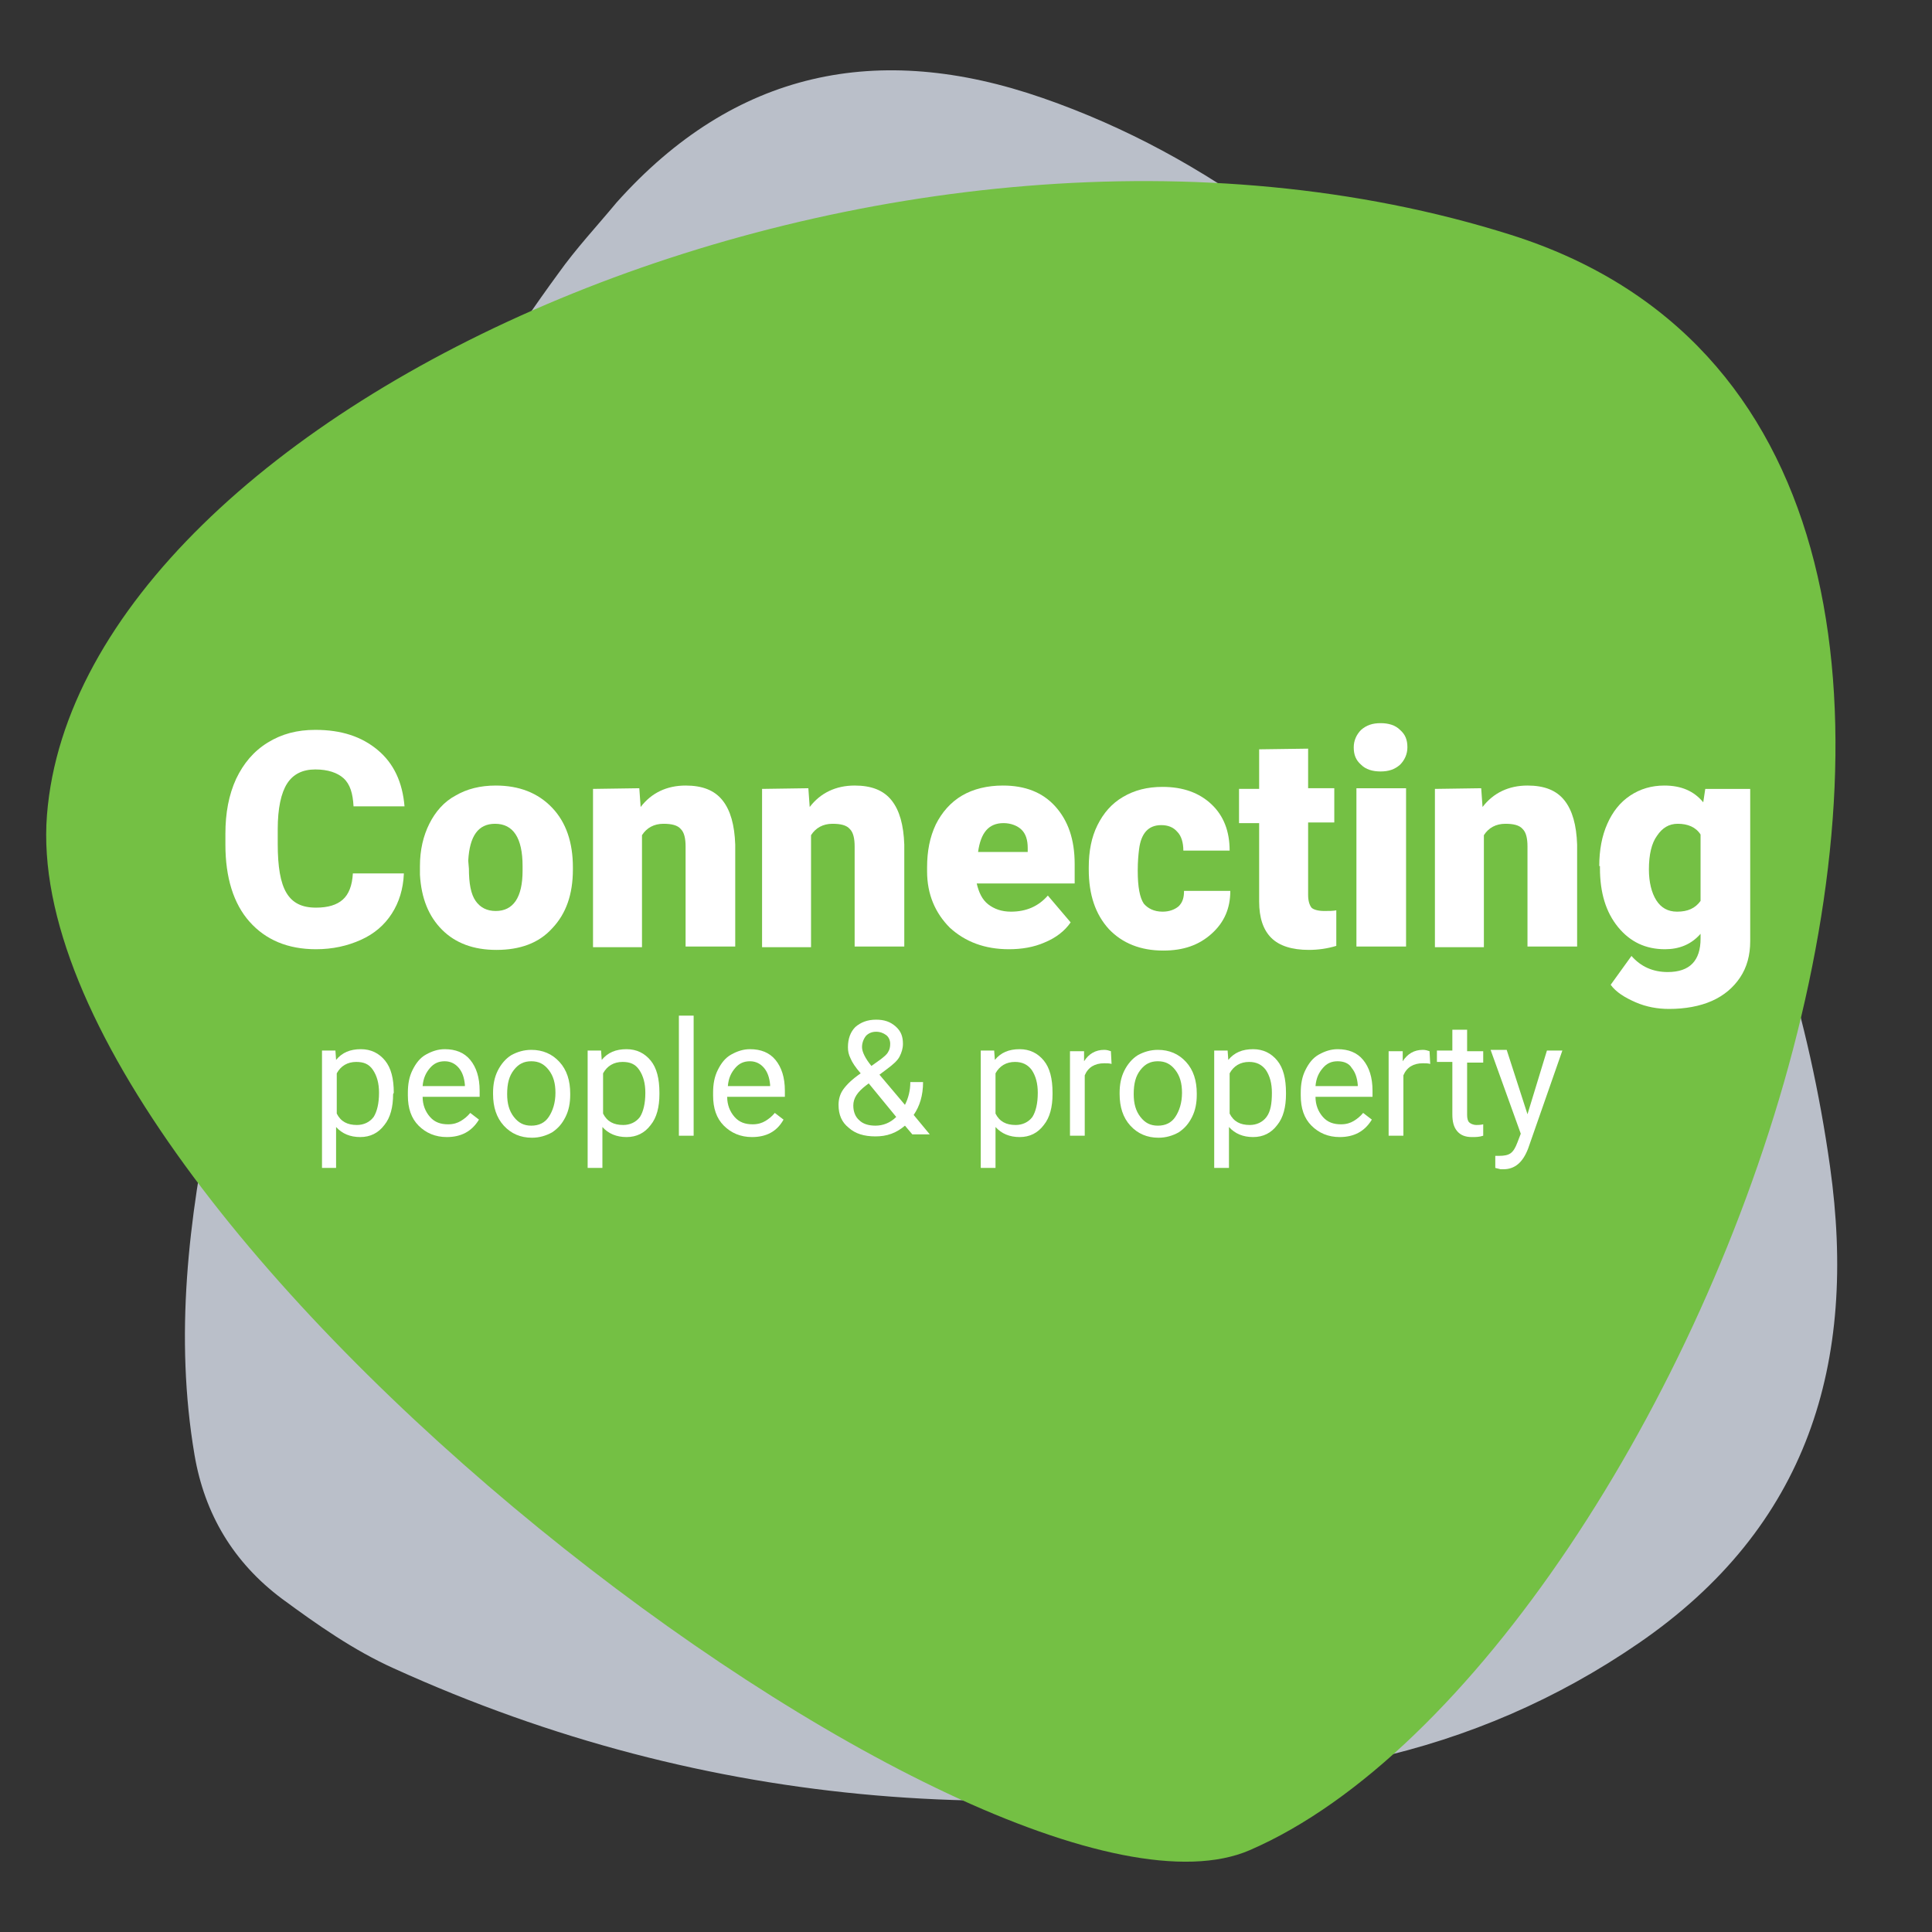 <?xml version="1.0" encoding="utf-8"?>
<!-- Generator: Adobe Illustrator 24.0.3, SVG Export Plug-In . SVG Version: 6.00 Build 0)  -->
<svg version="1.1" id="Isolation_Mode" xmlns="http://www.w3.org/2000/svg" xmlns:xlink="http://www.w3.org/1999/xlink" x="0px"
	 y="0px" viewBox="0 0 288 288" style="enable-background:new 0 0 288 288;" xml:space="preserve">
<rect x="0" y="0" width="288" height="288" fill="#333333" stroke="none"/>
<style type="text/css">
	.st0{fill:#BABFC9;}
	.st1{fill:#74C044;}
	.st2{fill:#FFFFFF;}
</style>
<g>
	<path class="st0" d="M91.9,30.2c17.6-19.7,39-24.1,63.5-15.6c25.1,8.7,45,24.9,62.3,44.4c29.3,33,48.9,70.7,55.1,114.9
		c4.1,29.2-3.2,53.7-28.6,71.1c-12.1,8.3-25.3,14-39.6,17.2c-50,11.1-98.8,7.9-145.9-13.5c-6-2.7-11.4-6.5-16.7-10.4
		c-7.2-5.4-11.5-12.6-13-21.4c-3-17.7-0.9-35.2,2.7-52.5c9.2-44.5,24.4-86.6,51.5-123.6C85.9,37,89,33.7,91.9,30.2z"/>
</g>
<path class="st1" d="M186.3,275.8C147.5,292.6,2.2,182.4,7,121.5S133.3,6,225.2,35C323.7,66.1,251.9,247.4,186.3,275.8z"/>
<g>
	<path class="st2" d="M60.2,130.3c-0.1,2.2-0.7,4.2-1.8,5.9s-2.6,3-4.6,3.9s-4.2,1.4-6.7,1.4c-4.2,0-7.5-1.4-9.9-4.1
		c-2.4-2.7-3.6-6.6-3.6-11.5v-1.6c0-3.1,0.5-5.8,1.6-8.2c1.1-2.3,2.6-4.1,4.7-5.4s4.4-1.9,7.1-1.9c3.9,0,6.9,1,9.3,3s3.7,4.8,4,8.4
		h-7.6c-0.1-1.9-0.5-3.3-1.5-4.2c-0.9-0.8-2.3-1.3-4.2-1.3s-3.3,0.7-4.2,2.1s-1.4,3.7-1.4,6.8v2.2c0,3.4,0.4,5.8,1.3,7.3
		c0.9,1.5,2.3,2.2,4.4,2.2c1.8,0,3.1-0.4,4-1.2s1.4-2.1,1.5-3.9h7.6V130.3z"/>
	<path class="st2" d="M62.6,129.1c0-2.4,0.5-4.5,1.4-6.3s2.2-3.3,3.9-4.2c1.7-1,3.7-1.5,6-1.5c3.5,0,6.3,1.1,8.4,3.3
		s3.1,5.2,3.1,8.9v0.3c0,3.7-1,6.6-3.1,8.8c-2,2.2-4.8,3.2-8.3,3.2c-3.4,0-6.1-1-8.1-3s-3.1-4.7-3.3-8.2L62.6,129.1z M69.9,129.5
		c0,2.2,0.3,3.8,1,4.8s1.7,1.5,3,1.5c2.6,0,4-2,4-6v-0.7c0-4.2-1.4-6.3-4.1-6.3c-2.5,0-3.8,1.8-4,5.5L69.9,129.5z"/>
	<path class="st2" d="M95.3,117.5l0.2,2.8c1.6-2.1,3.9-3.2,6.7-3.2c2.5,0,4.3,0.7,5.5,2.2s1.8,3.7,1.9,6.6v15.2h-7.4v-14.9
		c0-1.2-0.2-2.1-0.7-2.6c-0.5-0.6-1.4-0.8-2.6-0.8c-1.4,0-2.5,0.6-3.2,1.7v16.7h-7.3v-23.6L95.3,117.5L95.3,117.5z"/>
	<path class="st2" d="M120.5,117.5l0.2,2.8c1.6-2.1,3.9-3.2,6.7-3.2c2.5,0,4.3,0.7,5.5,2.2s1.8,3.7,1.9,6.6v15.2h-7.4v-14.9
		c0-1.2-0.2-2.1-0.7-2.6c-0.5-0.6-1.4-0.8-2.6-0.8c-1.4,0-2.5,0.6-3.2,1.7v16.7h-7.3v-23.6L120.5,117.5L120.5,117.5z"/>
	<path class="st2" d="M150.4,141.5c-3.6,0-6.5-1.1-8.8-3.2c-2.2-2.2-3.4-5-3.4-8.4v-0.6c0-2.4,0.4-4.5,1.3-6.4
		c0.9-1.8,2.2-3.3,3.9-4.3s3.8-1.5,6.1-1.5c3.3,0,5.9,1,7.8,3.1s2.9,4.9,2.9,8.6v2.9h-14.6c0.3,1.3,0.8,2.4,1.7,3.1s2,1.1,3.4,1.1
		c2.3,0,4.1-0.8,5.5-2.4l3.4,4c-0.9,1.3-2.2,2.3-3.9,3C154.1,141.2,152.3,141.5,150.4,141.5z M149.6,122.7c-2.2,0-3.4,1.4-3.8,4.3
		h7.4v-0.6c0-1.2-0.3-2.1-0.9-2.7S150.7,122.7,149.6,122.7z"/>
	<path class="st2" d="M173.3,135.9c1,0,1.8-0.3,2.4-0.8c0.6-0.6,0.8-1.3,0.8-2.3h6.9c0,2.6-0.9,4.7-2.8,6.4s-4.2,2.5-7.2,2.5
		c-3.4,0-6.1-1.1-8.1-3.2c-2-2.2-3-5.1-3-8.9v-0.3c0-2.4,0.4-4.5,1.3-6.3c0.9-1.8,2.1-3.2,3.8-4.2s3.6-1.5,5.9-1.5
		c3.1,0,5.5,0.9,7.3,2.6s2.7,4,2.7,6.9h-6.9c0-1.2-0.3-2.2-0.9-2.8c-0.6-0.7-1.4-1-2.4-1c-1.9,0-3,1.2-3.3,3.6
		c-0.1,0.8-0.2,1.8-0.2,3.2c0,2.4,0.3,4,0.9,4.9C171.1,135.4,172,135.9,173.3,135.9z"/>
	<path class="st2" d="M195,111.6v5.9h3.9v5.1H195v10.8c0,0.9,0.2,1.5,0.5,1.9c0.3,0.3,1,0.5,1.9,0.5c0.7,0,1.3,0,1.8-0.1v5.3
		c-1.3,0.4-2.7,0.6-4.1,0.6c-2.5,0-4.4-0.6-5.6-1.8c-1.2-1.2-1.8-3-1.8-5.4v-11.7h-3v-5.1h3v-5.9L195,111.6L195,111.6z"/>
	<path class="st2" d="M201.8,111.4c0-1,0.4-1.9,1.1-2.6c0.8-0.7,1.7-1,2.9-1s2.2,0.3,2.9,1c0.8,0.7,1.1,1.5,1.1,2.6
		c0,1-0.4,1.9-1.1,2.6c-0.8,0.7-1.7,1-2.9,1s-2.2-0.3-2.9-1C202.1,113.3,201.8,112.5,201.8,111.4z M209.6,141.1h-7.4v-23.6h7.4
		V141.1z"/>
	<path class="st2" d="M220.8,117.5l0.2,2.8c1.6-2.1,3.9-3.2,6.7-3.2c2.5,0,4.3,0.7,5.5,2.2s1.8,3.7,1.9,6.6v15.2h-7.4v-14.9
		c0-1.2-0.2-2.1-0.7-2.6c-0.5-0.6-1.4-0.8-2.6-0.8c-1.4,0-2.5,0.6-3.2,1.7v16.7h-7.3v-23.6L220.8,117.5L220.8,117.5z"/>
	<path class="st2" d="M238.4,129.1c0-2.4,0.4-4.5,1.2-6.3s1.9-3.2,3.4-4.2s3.2-1.5,5.1-1.5c2.5,0,4.4,0.8,5.8,2.5l0.3-2h6.7v22.7
		c0,2.1-0.5,3.9-1.5,5.4s-2.4,2.7-4.2,3.5s-4,1.2-6.4,1.2c-1.7,0-3.4-0.3-5-1s-2.9-1.5-3.7-2.6l3.1-4.3c1.4,1.6,3.2,2.4,5.4,2.4
		c3.3,0,4.9-1.7,4.9-5v-0.7c-1.4,1.6-3.2,2.3-5.3,2.3c-2.9,0-5.2-1.1-7-3.3s-2.7-5.1-2.7-8.8v-0.3L238.4,129.1L238.4,129.1z
		 M245.8,129.6c0,1.9,0.4,3.5,1.1,4.6c0.7,1.1,1.7,1.7,3.1,1.7c1.6,0,2.7-0.5,3.5-1.6v-9.9c-0.7-1.1-1.9-1.6-3.4-1.6
		c-1.3,0-2.3,0.6-3.1,1.8C246.2,125.7,245.8,127.4,245.8,129.6z"/>
</g>
<g>
	<path class="st2" d="M58.6,163.1c0,1.9-0.4,3.5-1.3,4.6c-0.9,1.2-2.1,1.8-3.6,1.8S51,169,50.1,168v6.1H48v-17.5h2l0.1,1.4
		c0.9-1.1,2.1-1.6,3.7-1.6c1.5,0,2.7,0.6,3.6,1.7c0.9,1.1,1.3,2.7,1.3,4.8L58.6,163.1L58.6,163.1z M56.5,162.9
		c0-1.4-0.3-2.5-0.9-3.4s-1.4-1.2-2.5-1.2c-1.3,0-2.3,0.6-2.9,1.7v6c0.6,1.2,1.6,1.7,3,1.7c1,0,1.9-0.4,2.5-1.2
		C56.2,165.7,56.5,164.5,56.5,162.9z"/>
	<path class="st2" d="M66.6,169.5c-1.7,0-3.1-0.6-4.2-1.7c-1.1-1.1-1.6-2.6-1.6-4.5v-0.4c0-1.3,0.2-2.4,0.7-3.4s1.1-1.8,2-2.3
		s1.8-0.8,2.8-0.8c1.6,0,2.9,0.5,3.8,1.6s1.4,2.6,1.4,4.6v0.9H63c0,1.2,0.4,2.2,1.1,3s1.6,1.1,2.7,1.1c0.8,0,1.4-0.2,1.9-0.5
		s1-0.7,1.4-1.2l1.3,1C70.3,168.7,68.7,169.5,66.6,169.5z M66.3,158.2c-0.9,0-1.6,0.3-2.2,1s-1,1.5-1.1,2.7h6.3v-0.2
		c-0.1-1.1-0.4-1.9-0.9-2.5S67.2,158.2,66.3,158.2z"/>
	<path class="st2" d="M73.5,162.9c0-1.2,0.2-2.3,0.7-3.3s1.2-1.8,2-2.3c0.9-0.5,1.9-0.8,3-0.8c1.7,0,3.1,0.6,4.2,1.8
		s1.6,2.8,1.6,4.7v0.2c0,1.2-0.2,2.3-0.7,3.3s-1.1,1.7-2,2.3c-0.9,0.5-1.9,0.8-3,0.8c-1.7,0-3.1-0.6-4.2-1.8s-1.6-2.8-1.6-4.7V162.9
		z M75.6,163.1c0,1.4,0.3,2.5,1,3.4s1.5,1.3,2.6,1.3s2-0.4,2.6-1.3s1-2.1,1-3.6c0-1.4-0.3-2.5-1-3.4s-1.5-1.3-2.6-1.3
		s-1.9,0.4-2.6,1.3S75.6,161.5,75.6,163.1z"/>
	<path class="st2" d="M98.3,163.1c0,1.9-0.4,3.5-1.3,4.6c-0.9,1.2-2.1,1.8-3.6,1.8s-2.7-0.5-3.6-1.5v6.1h-2.2v-17.5h2l0.1,1.4
		c0.9-1.1,2.1-1.6,3.7-1.6c1.5,0,2.7,0.6,3.6,1.7c0.9,1.1,1.3,2.7,1.3,4.8V163.1z M96.2,162.9c0-1.4-0.3-2.5-0.9-3.4
		s-1.4-1.2-2.5-1.2c-1.3,0-2.3,0.6-2.9,1.7v6c0.6,1.2,1.6,1.7,3,1.7c1,0,1.9-0.4,2.5-1.2C95.9,165.7,96.2,164.5,96.2,162.9z"/>
	<path class="st2" d="M103.4,169.3h-2.2v-17.9h2.2V169.3z"/>
	<path class="st2" d="M112.1,169.5c-1.7,0-3.1-0.6-4.2-1.7c-1.1-1.1-1.6-2.6-1.6-4.5v-0.4c0-1.3,0.2-2.4,0.7-3.4s1.1-1.8,2-2.3
		s1.8-0.8,2.8-0.8c1.6,0,2.9,0.5,3.8,1.6s1.4,2.6,1.4,4.6v0.9h-8.6c0,1.2,0.4,2.2,1.1,3s1.6,1.1,2.7,1.1c0.8,0,1.4-0.2,1.9-0.5
		s1-0.7,1.4-1.2l1.3,1C115.8,168.7,114.2,169.5,112.1,169.5z M111.8,158.2c-0.9,0-1.6,0.3-2.2,1s-1,1.5-1.1,2.7h6.3v-0.2
		c-0.1-1.1-0.4-1.9-0.9-2.5S112.7,158.2,111.8,158.2z"/>
	<path class="st2" d="M125,164.7c0-0.8,0.2-1.6,0.7-2.3s1.3-1.5,2.6-2.4c-0.8-0.9-1.3-1.7-1.5-2.2c-0.3-0.6-0.4-1.1-0.4-1.7
		c0-1.3,0.4-2.3,1.1-3c0.8-0.7,1.8-1.1,3.1-1.1c1.2,0,2.1,0.3,2.9,1c0.8,0.7,1.1,1.5,1.1,2.6c0,0.7-0.2,1.3-0.5,1.9
		c-0.3,0.6-1,1.2-1.8,1.8l-1.2,0.9l3.8,4.5c0.5-1,0.8-2.1,0.8-3.4h1.9c0,2-0.5,3.6-1.4,4.9l2.4,2.9H136l-1.1-1.3
		c-0.6,0.5-1.2,0.9-2,1.2s-1.6,0.4-2.4,0.4c-1.7,0-3-0.4-4-1.3C125.5,167.3,125,166.2,125,164.7z M130.5,167.8
		c1.1,0,2.2-0.4,3.1-1.3l-4.1-5l-0.4,0.3c-1.3,1-1.9,1.9-1.9,3c0,0.9,0.3,1.7,0.9,2.2C128.6,167.5,129.4,167.8,130.5,167.8z
		 M128.5,156.1c0,0.7,0.5,1.7,1.4,2.8l1.4-1c0.5-0.4,0.9-0.7,1.1-1.1c0.2-0.3,0.3-0.7,0.3-1.2s-0.2-1-0.6-1.3
		c-0.4-0.3-0.9-0.5-1.5-0.5s-1.1,0.2-1.5,0.6C128.7,154.9,128.5,155.5,128.5,156.1z"/>
	<path class="st2" d="M156.9,163.1c0,1.9-0.4,3.5-1.3,4.6c-0.9,1.2-2.1,1.8-3.6,1.8s-2.7-0.5-3.6-1.5v6.1h-2.2v-17.5h2l0.1,1.4
		c0.9-1.1,2.1-1.6,3.7-1.6c1.5,0,2.7,0.6,3.6,1.7c0.9,1.1,1.3,2.7,1.3,4.8V163.1z M154.7,162.9c0-1.4-0.3-2.5-0.9-3.4
		c-0.6-0.8-1.4-1.2-2.5-1.2c-1.3,0-2.3,0.6-2.9,1.7v6c0.6,1.2,1.6,1.7,3,1.7c1,0,1.9-0.4,2.5-1.2
		C154.4,165.7,154.7,164.5,154.7,162.9z"/>
	<path class="st2" d="M165.7,158.6c-0.3-0.1-0.7-0.1-1.1-0.1c-1.4,0-2.4,0.6-2.9,1.8v9h-2.2v-12.6h2.1v1.5c0.7-1.1,1.7-1.7,3-1.7
		c0.4,0,0.7,0.1,1,0.2L165.7,158.6L165.7,158.6z"/>
	<path class="st2" d="M166.9,162.9c0-1.2,0.2-2.3,0.7-3.3s1.2-1.8,2-2.3c0.9-0.5,1.9-0.8,3-0.8c1.7,0,3.1,0.6,4.2,1.8
		c1.1,1.2,1.6,2.8,1.6,4.7v0.2c0,1.2-0.2,2.3-0.7,3.3s-1.1,1.7-2,2.3c-0.9,0.5-1.9,0.8-3,0.8c-1.7,0-3.1-0.6-4.2-1.8
		c-1.1-1.2-1.6-2.8-1.6-4.7V162.9z M169,163.1c0,1.4,0.3,2.5,1,3.4s1.5,1.3,2.6,1.3s2-0.4,2.6-1.3s1-2.1,1-3.6c0-1.4-0.3-2.5-1-3.4
		s-1.5-1.3-2.6-1.3s-1.9,0.4-2.6,1.3S169,161.5,169,163.1z"/>
	<path class="st2" d="M191.7,163.1c0,1.9-0.4,3.5-1.3,4.6c-0.9,1.2-2.1,1.8-3.6,1.8s-2.7-0.5-3.6-1.5v6.1H181v-17.5h2l0.1,1.4
		c0.9-1.1,2.1-1.6,3.7-1.6c1.5,0,2.7,0.6,3.6,1.7c0.9,1.1,1.3,2.7,1.3,4.8L191.7,163.1L191.7,163.1z M189.6,162.9
		c0-1.4-0.3-2.5-0.9-3.4c-0.6-0.8-1.4-1.2-2.5-1.2c-1.3,0-2.3,0.6-2.9,1.7v6c0.6,1.2,1.6,1.7,3,1.7c1,0,1.9-0.4,2.5-1.2
		S189.6,164.5,189.6,162.9z"/>
	<path class="st2" d="M199.7,169.5c-1.7,0-3.1-0.6-4.2-1.7s-1.6-2.6-1.6-4.5v-0.4c0-1.3,0.2-2.4,0.7-3.4s1.1-1.8,2-2.3
		s1.8-0.8,2.8-0.8c1.6,0,2.9,0.5,3.8,1.6c0.9,1.1,1.4,2.6,1.4,4.6v0.9h-8.5c0,1.2,0.4,2.2,1.1,3c0.7,0.8,1.6,1.1,2.7,1.1
		c0.8,0,1.4-0.2,1.9-0.5s1-0.7,1.4-1.2l1.3,1C203.4,168.7,201.8,169.5,199.7,169.5z M199.4,158.2c-0.9,0-1.6,0.3-2.2,1
		s-1,1.5-1.1,2.7h6.3v-0.2c-0.1-1.1-0.4-1.9-0.9-2.5C201.1,158.5,200.3,158.2,199.4,158.2z"/>
	<path class="st2" d="M213.2,158.6c-0.3-0.1-0.7-0.1-1.1-0.1c-1.4,0-2.4,0.6-2.9,1.8v9H207v-12.6h2.1v1.5c0.7-1.1,1.7-1.7,3-1.7
		c0.4,0,0.7,0.1,1,0.2L213.2,158.6L213.2,158.6z"/>
	<path class="st2" d="M218.7,153.6v3.1h2.4v1.7h-2.4v7.8c0,0.5,0.1,0.9,0.3,1.1s0.6,0.4,1.1,0.4c0.2,0,0.6,0,1-0.1v1.7
		c-0.6,0.2-1.1,0.2-1.7,0.2c-1,0-1.7-0.3-2.2-0.9s-0.7-1.4-0.7-2.5v-7.8h-2.3v-1.7h2.3v-3.1h2.2L218.7,153.6L218.7,153.6z"/>
	<path class="st2" d="M227.7,166.1l2.9-9.5h2.3l-5.1,14.6c-0.8,2.1-2,3.1-3.7,3.1h-0.4l-0.8-0.2v-1.8h0.6c0.7,0,1.3-0.1,1.7-0.4
		c0.4-0.3,0.7-0.8,1-1.6l0.5-1.3l-4.5-12.5h2.4L227.7,166.1z"/>
</g>
</svg>
